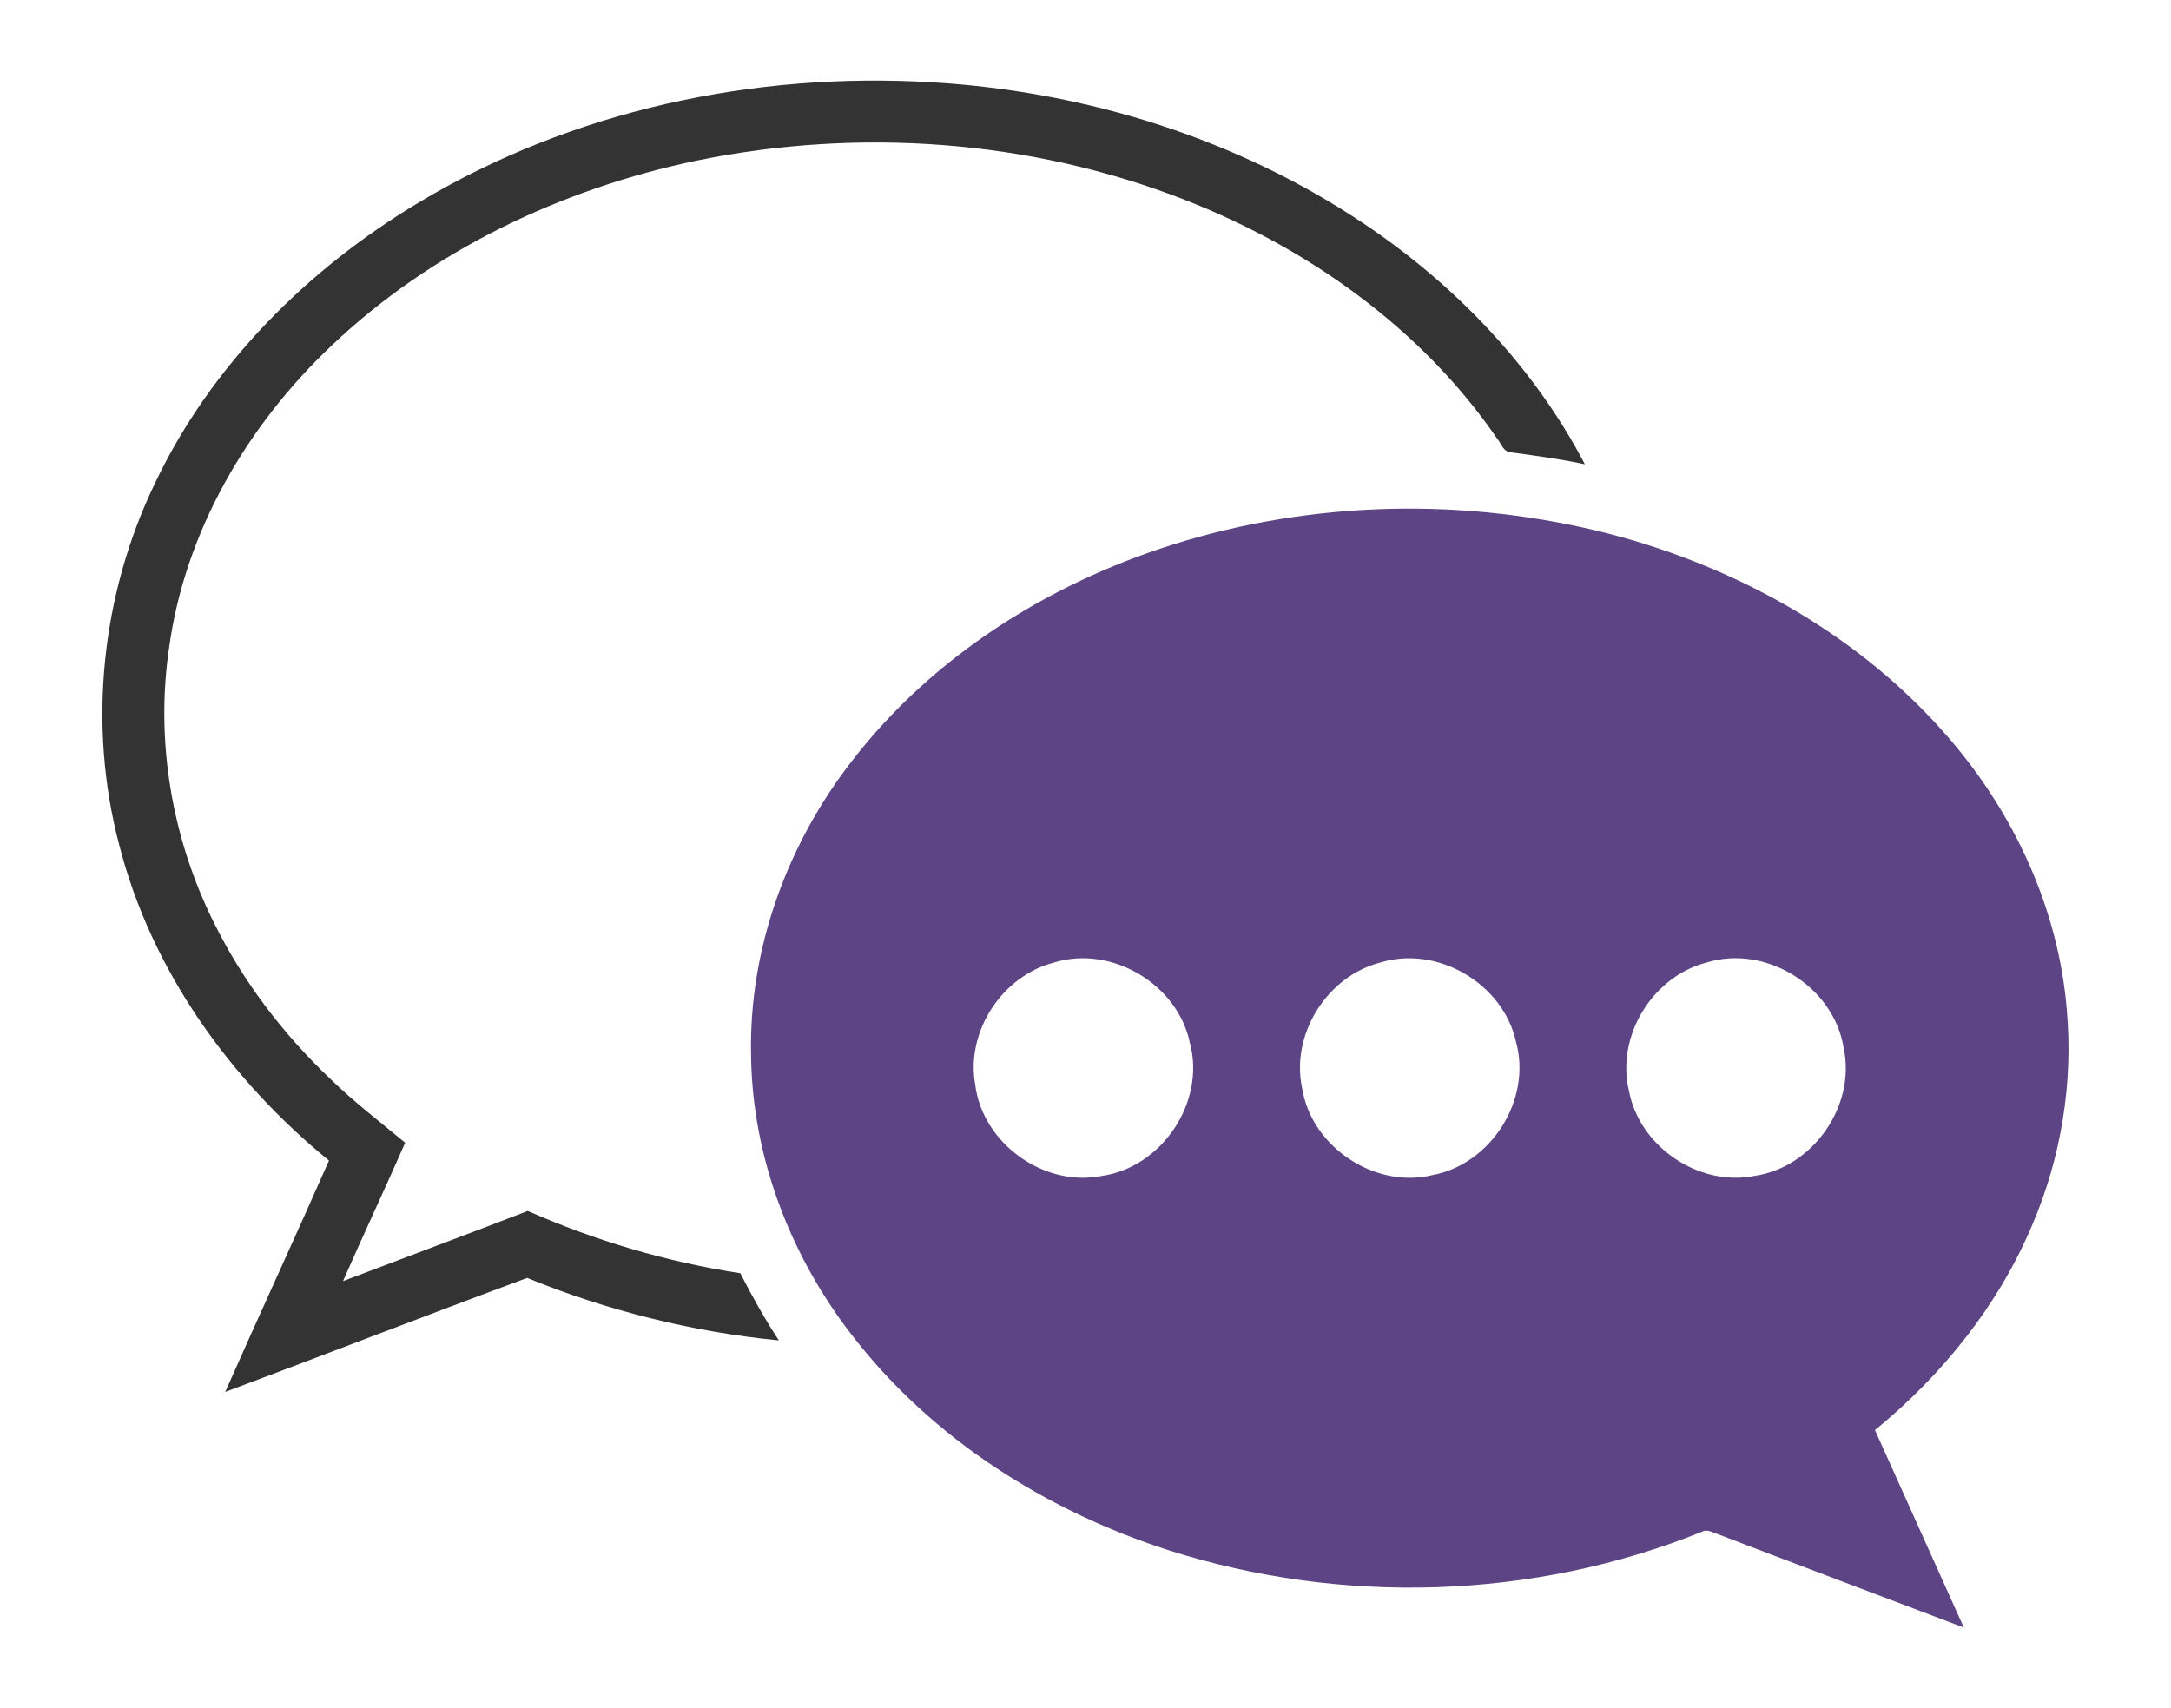<?xml version="1.0" encoding="UTF-8" standalone="no"?>
<!-- Created with Inkscape (http://www.inkscape.org/) -->

<svg
   xmlns:sketch="http://www.bohemiancoding.com/sketch/ns"
   xmlns:dc="http://purl.org/dc/elements/1.1/"
   xmlns:cc="http://creativecommons.org/ns#"
   xmlns:rdf="http://www.w3.org/1999/02/22-rdf-syntax-ns#"
   xmlns:svg="http://www.w3.org/2000/svg"
   xmlns="http://www.w3.org/2000/svg"
   xmlns:xlink="http://www.w3.org/1999/xlink"
   xmlns:sodipodi="http://sodipodi.sourceforge.net/DTD/sodipodi-0.dtd"
   xmlns:inkscape="http://www.inkscape.org/namespaces/inkscape"
   id="svg4214"
   height="132.126mm"
   width="167.909mm"
   version="1.1"
   viewBox="0 0 594.941 468.153"
   inkscape:version="0.92.2 (5c3e80d, 2017-08-06)"
   sodipodi:docname="commnet.svg">
  <defs
     id="defs9">
    <filter
       style="color-interpolation-filters:sRGB"
       inkscape:label="Drop Shadow"
       id="filter4400">
      <feFlood
         flood-opacity="0.498"
         flood-color="rgb(0,0,0)"
         result="flood"
         id="feFlood4402" />
      <feComposite
         in="flood"
         in2="SourceGraphic"
         operator="in"
         result="composite1"
         id="feComposite4404" />
      <feGaussianBlur
         in="composite1"
         stdDeviation="3.5"
         result="blur"
         id="feGaussianBlur4406" />
      <feOffset
         dx="4.1"
         dy="4.1"
         result="offset"
         id="feOffset4408" />
      <feComposite
         in="SourceGraphic"
         in2="offset"
         operator="over"
         result="composite2"
         id="feComposite4410" />
    </filter>
    <filter
       id="filter-1"
       height="2"
       width="2"
       y="-0.5"
       x="-0.5"
       filterUnits="objectBoundingBox">
      <feOffset
         id="feOffset11"
         result="shadowOffsetOuter1"
         dy="8"
         dx="0"
         in="SourceAlpha" />
      <feGaussianBlur
         id="feGaussianBlur13"
         in="shadowOffsetOuter1"
         stdDeviation="0"
         result="shadowBlurOuter1" />
      <feColorMatrix
         id="feColorMatrix15"
         values="0 0 0 0 0   0 0 0 0 0   0 0 0 0 0  0 0 0 0.14 0"
         in="shadowBlurOuter1"
         type="matrix"
         result="shadowMatrixOuter1" />
      <feMerge
         id="feMerge17">
        <feMergeNode
           id="feMergeNode19"
           in="shadowMatrixOuter1" />
        <feMergeNode
           id="feMergeNode21"
           in="SourceGraphic" />
      </feMerge>
    </filter>
    <filter
       id="filter-2"
       height="2"
       width="2"
       y="-0.5"
       x="-0.5"
       filterUnits="objectBoundingBox">
      <feOffset
         id="feOffset24"
         result="shadowOffsetOuter1"
         dy="8"
         dx="0"
         in="SourceAlpha" />
      <feGaussianBlur
         id="feGaussianBlur26"
         in="shadowOffsetOuter1"
         stdDeviation="0"
         result="shadowBlurOuter1" />
      <feColorMatrix
         id="feColorMatrix28"
         values="0 0 0 0 0   0 0 0 0 0   0 0 0 0 0  0 0 0 0.14 0"
         in="shadowBlurOuter1"
         type="matrix"
         result="shadowMatrixOuter1" />
      <feMerge
         id="feMerge30">
        <feMergeNode
           id="feMergeNode32"
           in="shadowMatrixOuter1" />
        <feMergeNode
           id="feMergeNode34"
           in="SourceGraphic" />
      </feMerge>
    </filter>
    <pattern
       y="0"
       x="0"
       height="6"
       width="6"
       patternUnits="userSpaceOnUse"
       id="EMFhbasepattern" />
    <pattern
       y="0"
       x="0"
       height="6"
       width="6"
       patternUnits="userSpaceOnUse"
       id="EMFhbasepattern-8" />
    <pattern
       id="EMFhbasepattern-2"
       patternUnits="userSpaceOnUse"
       width="6"
       height="6"
       x="0"
       y="0" />
    <pattern
       y="0"
       x="0"
       height="6"
       width="6"
       patternUnits="userSpaceOnUse"
       id="EMFhbasepattern-4" />
    <pattern
       y="0"
       x="0"
       height="6"
       width="6"
       patternUnits="userSpaceOnUse"
       id="EMFhbasepattern-3" />
    <pattern
       y="0"
       x="0"
       height="6"
       width="6"
       patternUnits="userSpaceOnUse"
       id="EMFhbasepattern-8-3" />
    <pattern
       id="EMFhbasepattern-2-3"
       patternUnits="userSpaceOnUse"
       width="6"
       height="6"
       x="0"
       y="0" />
    <pattern
       y="0"
       x="0"
       height="6"
       width="6"
       patternUnits="userSpaceOnUse"
       id="EMFhbasepattern-4-3" />
    <filter
       id="filter-1-0"
       height="2"
       width="2"
       y="-0.5"
       x="-0.5"
       filterUnits="objectBoundingBox">
      <feOffset
         id="feOffset11-4"
         result="shadowOffsetOuter1"
         dy="8"
         dx="0"
         in="SourceAlpha" />
      <feGaussianBlur
         id="feGaussianBlur13-6"
         in="shadowOffsetOuter1"
         stdDeviation="0"
         result="shadowBlurOuter1" />
      <feColorMatrix
         id="feColorMatrix15-3"
         values="0 0 0 0 0   0 0 0 0 0   0 0 0 0 0  0 0 0 0.14 0"
         in="shadowBlurOuter1"
         type="matrix"
         result="shadowMatrixOuter1" />
      <feMerge
         id="feMerge17-2">
        <feMergeNode
           id="feMergeNode19-4"
           in="shadowMatrixOuter1" />
        <feMergeNode
           id="feMergeNode21-3"
           in="SourceGraphic" />
      </feMerge>
    </filter>
    <filter
       id="filter-2-3"
       height="2"
       width="2"
       y="-0.5"
       x="-0.5"
       filterUnits="objectBoundingBox">
      <feOffset
         id="feOffset24-6"
         result="shadowOffsetOuter1"
         dy="8"
         dx="0"
         in="SourceAlpha" />
      <feGaussianBlur
         id="feGaussianBlur26-7"
         in="shadowOffsetOuter1"
         stdDeviation="0"
         result="shadowBlurOuter1" />
      <feColorMatrix
         id="feColorMatrix28-6"
         values="0 0 0 0 0   0 0 0 0 0   0 0 0 0 0  0 0 0 0.14 0"
         in="shadowBlurOuter1"
         type="matrix"
         result="shadowMatrixOuter1" />
      <feMerge
         id="feMerge30-4">
        <feMergeNode
           id="feMergeNode32-5"
           in="shadowMatrixOuter1" />
        <feMergeNode
           id="feMergeNode34-3"
           in="SourceGraphic" />
      </feMerge>
    </filter>
    <filter
       id="filter960"
       height="2"
       width="2"
       y="-0.5"
       x="-0.5"
       filterUnits="objectBoundingBox">
      <feOffset
         id="feOffset948"
         result="shadowOffsetOuter1"
         dy="8"
         dx="0"
         in="SourceAlpha" />
      <feGaussianBlur
         id="feGaussianBlur950"
         in="shadowOffsetOuter1"
         stdDeviation="0"
         result="shadowBlurOuter1" />
      <feColorMatrix
         id="feColorMatrix952"
         values="0 0 0 0 0   0 0 0 0 0   0 0 0 0 0  0 0 0 0.14 0"
         in="shadowBlurOuter1"
         type="matrix"
         result="shadowMatrixOuter1" />
      <feMerge
         id="feMerge958">
        <feMergeNode
           id="feMergeNode954"
           in="shadowMatrixOuter1" />
        <feMergeNode
           id="feMergeNode956"
           in="SourceGraphic" />
      </feMerge>
    </filter>
    <filter
       filterUnits="objectBoundingBox"
       x="-0.5"
       y="-0.5"
       width="2"
       height="2"
       id="filter-1-5">
      <feOffset
         dy="8"
         dx="0"
         result="shadowOffsetOuter1"
         in="SourceAlpha"
         id="feOffset11-43" />
      <feGaussianBlur
         in="shadowOffsetOuter1"
         result="shadowBlurOuter1"
         stdDeviation="0"
         id="feGaussianBlur13-68" />
      <feColorMatrix
         in="shadowBlurOuter1"
         result="shadowMatrixOuter1"
         values="0 0 0 0 0   0 0 0 0 0   0 0 0 0 0  0 0 0 0.14 0"
         type="matrix"
         id="feColorMatrix15-93" />
      <feMerge
         id="feMerge17-7">
        <feMergeNode
           in="shadowMatrixOuter1"
           id="feMergeNode19-9" />
        <feMergeNode
           in="SourceGraphic"
           id="feMergeNode21-36" />
      </feMerge>
    </filter>
    <filter
       filterUnits="objectBoundingBox"
       x="-0.5"
       y="-0.5"
       width="2"
       height="2"
       id="filter-2-5">
      <feOffset
         dy="8"
         dx="0"
         result="shadowOffsetOuter1"
         in="SourceAlpha"
         id="feOffset24-3" />
      <feGaussianBlur
         in="shadowOffsetOuter1"
         result="shadowBlurOuter1"
         stdDeviation="0"
         id="feGaussianBlur26-4" />
      <feColorMatrix
         in="shadowBlurOuter1"
         result="shadowMatrixOuter1"
         values="0 0 0 0 0   0 0 0 0 0   0 0 0 0 0  0 0 0 0.14 0"
         type="matrix"
         id="feColorMatrix28-8" />
      <feMerge
         id="feMerge30-56">
        <feMergeNode
           in="shadowMatrixOuter1"
           id="feMergeNode32-7" />
        <feMergeNode
           in="SourceGraphic"
           id="feMergeNode34-96" />
      </feMerge>
    </filter>
    <filter
       filterUnits="objectBoundingBox"
       x="-0.5"
       y="-0.5"
       width="2"
       height="2"
       id="filter-3">
      <feOffset
         dy="8"
         dx="0"
         result="shadowOffsetOuter1"
         in="SourceAlpha"
         id="feOffset37" />
      <feGaussianBlur
         in="shadowOffsetOuter1"
         result="shadowBlurOuter1"
         stdDeviation="0"
         id="feGaussianBlur39" />
      <feColorMatrix
         in="shadowBlurOuter1"
         result="shadowMatrixOuter1"
         values="0 0 0 0 0   0 0 0 0 0   0 0 0 0 0  0 0 0 0.14 0"
         type="matrix"
         id="feColorMatrix41" />
      <feMerge
         id="feMerge43">
        <feMergeNode
           in="shadowMatrixOuter1"
           id="feMergeNode45" />
        <feMergeNode
           in="SourceGraphic"
           id="feMergeNode47" />
      </feMerge>
    </filter>
    <mask
       fill="white"
       sketch:name="Oval 133"
       id="mask-5">
      <use
         x="0"
         y="0"
         width="100%"
         height="100%"
         xlink:href="#path-4"
         id="use80" />
    </mask>
    <filter
       id="filter-1-6"
       filterUnits="objectBoundingBox"
       height="2"
       width="2"
       y="-0.5"
       x="-0.5">
      <feOffset
         id="feOffset11-3"
         result="shadowOffsetOuter1"
         in="SourceAlpha"
         dy="8"
         dx="0" />
      <feGaussianBlur
         id="feGaussianBlur13-9"
         result="shadowBlurOuter1"
         in="shadowOffsetOuter1"
         stdDeviation="0" />
      <feColorMatrix
         id="feColorMatrix15-5"
         result="shadowMatrixOuter1"
         type="matrix"
         in="shadowBlurOuter1"
         values="0 0 0 0 0   0 0 0 0 0   0 0 0 0 0  0 0 0 0.14 0" />
      <feMerge
         id="feMerge17-2-8">
        <feMergeNode
           id="feMergeNode19-6"
           in="shadowMatrixOuter1" />
        <feMergeNode
           id="feMergeNode21-3-2"
           in="SourceGraphic" />
      </feMerge>
    </filter>
    <filter
       id="filter-2-3-2"
       filterUnits="objectBoundingBox"
       height="2"
       width="2"
       y="-0.5"
       x="-0.5">
      <feOffset
         id="feOffset24-2"
         result="shadowOffsetOuter1"
         in="SourceAlpha"
         dy="8"
         dx="0" />
      <feGaussianBlur
         id="feGaussianBlur26-9"
         result="shadowBlurOuter1"
         in="shadowOffsetOuter1"
         stdDeviation="0" />
      <feColorMatrix
         id="feColorMatrix28-9"
         result="shadowMatrixOuter1"
         type="matrix"
         in="shadowBlurOuter1"
         values="0 0 0 0 0   0 0 0 0 0   0 0 0 0 0  0 0 0 0.14 0" />
      <feMerge
         id="feMerge30-5">
        <feMergeNode
           id="feMergeNode32-1"
           in="shadowMatrixOuter1" />
        <feMergeNode
           id="feMergeNode34-9"
           in="SourceGraphic" />
      </feMerge>
    </filter>
    <filter
       id="filter-3-8"
       filterUnits="objectBoundingBox"
       height="2"
       width="2"
       y="-0.5"
       x="-0.5">
      <feOffset
         id="feOffset37-0"
         result="shadowOffsetOuter1"
         in="SourceAlpha"
         dy="8"
         dx="0" />
      <feGaussianBlur
         id="feGaussianBlur39-7"
         result="shadowBlurOuter1"
         in="shadowOffsetOuter1"
         stdDeviation="0" />
      <feColorMatrix
         id="feColorMatrix41-4"
         result="shadowMatrixOuter1"
         type="matrix"
         in="shadowBlurOuter1"
         values="0 0 0 0 0   0 0 0 0 0   0 0 0 0 0  0 0 0 0.14 0" />
      <feMerge
         id="feMerge43-8">
        <feMergeNode
           id="feMergeNode45-0"
           in="shadowMatrixOuter1" />
        <feMergeNode
           id="feMergeNode47-9"
           in="SourceGraphic" />
      </feMerge>
    </filter>
    <mask
       fill="white"
       sketch:name="Oval 133"
       id="mask-5-4">
      <use
         id="use80-6"
         xlink:href="#path-4"
         x="0"
         y="0"
         width="100%"
         height="100%" />
    </mask>
    <filter
       id="filter-1-4"
       filterUnits="objectBoundingBox"
       height="2"
       width="2"
       y="-0.5"
       x="-0.5">
      <feOffset
         id="feOffset11-7"
         result="shadowOffsetOuter1"
         in="SourceAlpha"
         dy="8"
         dx="0" />
      <feGaussianBlur
         id="feGaussianBlur13-0"
         result="shadowBlurOuter1"
         in="shadowOffsetOuter1"
         stdDeviation="0" />
      <feColorMatrix
         id="feColorMatrix15-9"
         result="shadowMatrixOuter1"
         type="matrix"
         in="shadowBlurOuter1"
         values="0 0 0 0 0   0 0 0 0 0   0 0 0 0 0  0 0 0 0.14 0" />
      <feMerge
         id="feMerge17-6">
        <feMergeNode
           id="feMergeNode19-5"
           in="shadowMatrixOuter1" />
        <feMergeNode
           id="feMergeNode21-9"
           in="SourceGraphic" />
      </feMerge>
    </filter>
    <filter
       id="filter-2-1"
       filterUnits="objectBoundingBox"
       height="2"
       width="2"
       y="-0.5"
       x="-0.5">
      <feOffset
         id="feOffset24-7"
         result="shadowOffsetOuter1"
         in="SourceAlpha"
         dy="8"
         dx="0" />
      <feGaussianBlur
         id="feGaussianBlur26-7-3"
         result="shadowBlurOuter1"
         in="shadowOffsetOuter1"
         stdDeviation="0" />
      <feColorMatrix
         id="feColorMatrix28-4"
         result="shadowMatrixOuter1"
         type="matrix"
         in="shadowBlurOuter1"
         values="0 0 0 0 0   0 0 0 0 0   0 0 0 0 0  0 0 0 0.14 0" />
      <feMerge
         id="feMerge30-2">
        <feMergeNode
           id="feMergeNode32-15"
           in="shadowMatrixOuter1" />
        <feMergeNode
           id="feMergeNode34-2"
           in="SourceGraphic" />
      </feMerge>
    </filter>
    <filter
       id="filter-3-6"
       filterUnits="objectBoundingBox"
       height="2"
       width="2"
       y="-0.5"
       x="-0.5">
      <feOffset
         id="feOffset37-7"
         result="shadowOffsetOuter1"
         in="SourceAlpha"
         dy="8"
         dx="0" />
      <feGaussianBlur
         id="feGaussianBlur39-3"
         result="shadowBlurOuter1"
         in="shadowOffsetOuter1"
         stdDeviation="0" />
      <feColorMatrix
         id="feColorMatrix41-7"
         result="shadowMatrixOuter1"
         type="matrix"
         in="shadowBlurOuter1"
         values="0 0 0 0 0   0 0 0 0 0   0 0 0 0 0  0 0 0 0.14 0" />
      <feMerge
         id="feMerge43-9">
        <feMergeNode
           id="feMergeNode45-3"
           in="shadowMatrixOuter1" />
        <feMergeNode
           id="feMergeNode47-1"
           in="SourceGraphic" />
      </feMerge>
    </filter>
    <mask
       fill="white"
       sketch:name="Oval 133"
       id="mask-5-8">
      <use
         id="use80-3"
         xlink:href="#path-4"
         x="0"
         y="0"
         width="100%"
         height="100%" />
    </mask>
    <filter
       id="filter-1-7"
       height="2"
       width="2"
       y="-0.5"
       x="-0.5"
       filterUnits="objectBoundingBox">
      <feOffset
         id="feOffset11-5"
         result="shadowOffsetOuter1"
         dy="8"
         dx="0"
         in="SourceAlpha" />
      <feGaussianBlur
         id="feGaussianBlur13-1"
         in="shadowOffsetOuter1"
         stdDeviation="0"
         result="shadowBlurOuter1" />
      <feColorMatrix
         id="feColorMatrix15-6"
         values="0 0 0 0 0   0 0 0 0 0   0 0 0 0 0  0 0 0 0.14 0"
         in="shadowBlurOuter1"
         type="matrix"
         result="shadowMatrixOuter1" />
      <feMerge
         id="feMerge17-1">
        <feMergeNode
           id="feMergeNode19-7"
           in="shadowMatrixOuter1" />
        <feMergeNode
           id="feMergeNode21-0"
           in="SourceGraphic" />
      </feMerge>
    </filter>
    <filter
       id="filter-2-0"
       height="2"
       width="2"
       y="-0.5"
       x="-0.5"
       filterUnits="objectBoundingBox">
      <feOffset
         id="feOffset24-5"
         result="shadowOffsetOuter1"
         dy="8"
         dx="0"
         in="SourceAlpha" />
      <feGaussianBlur
         id="feGaussianBlur26-3"
         in="shadowOffsetOuter1"
         stdDeviation="0"
         result="shadowBlurOuter1" />
      <feColorMatrix
         id="feColorMatrix28-98"
         values="0 0 0 0 0   0 0 0 0 0   0 0 0 0 0  0 0 0 0.14 0"
         in="shadowBlurOuter1"
         type="matrix"
         result="shadowMatrixOuter1" />
      <feMerge
         id="feMerge30-6">
        <feMergeNode
           id="feMergeNode32-6"
           in="shadowMatrixOuter1" />
        <feMergeNode
           id="feMergeNode34-8"
           in="SourceGraphic" />
      </feMerge>
    </filter>
    <pattern
       y="0"
       x="0"
       height="6"
       width="6"
       patternUnits="userSpaceOnUse"
       id="EMFhbasepattern-7" />
    <pattern
       y="0"
       x="0"
       height="6"
       width="6"
       patternUnits="userSpaceOnUse"
       id="EMFhbasepattern-8-6" />
    <pattern
       id="EMFhbasepattern-2-2"
       patternUnits="userSpaceOnUse"
       width="6"
       height="6"
       x="0"
       y="0" />
    <pattern
       y="0"
       x="0"
       height="6"
       width="6"
       patternUnits="userSpaceOnUse"
       id="EMFhbasepattern-4-2" />
    <pattern
       y="0"
       x="0"
       height="6"
       width="6"
       patternUnits="userSpaceOnUse"
       id="EMFhbasepattern-3-5" />
    <pattern
       y="0"
       x="0"
       height="6"
       width="6"
       patternUnits="userSpaceOnUse"
       id="EMFhbasepattern-8-3-5" />
    <pattern
       id="EMFhbasepattern-2-3-0"
       patternUnits="userSpaceOnUse"
       width="6"
       height="6"
       x="0"
       y="0" />
    <pattern
       y="0"
       x="0"
       height="6"
       width="6"
       patternUnits="userSpaceOnUse"
       id="EMFhbasepattern-4-3-9" />
  </defs>
  <sodipodi:namedview
     pagecolor="#ffffff"
     bordercolor="#666666"
     borderopacity="1"
     objecttolerance="10"
     gridtolerance="10"
     guidetolerance="10"
     inkscape:pageopacity="0"
     inkscape:pageshadow="2"
     inkscape:window-width="1600"
     inkscape:window-height="837"
     id="namedview7"
     showgrid="false"
     inkscape:zoom="0.40088911"
     inkscape:cx="222.05854"
     inkscape:cy="126.26604"
     inkscape:window-x="-8"
     inkscape:window-y="-8"
     inkscape:window-maximized="1"
     inkscape:current-layer="svg4214"
     fit-margin-top="0"
     fit-margin-left="0"
     fit-margin-right="0"
     fit-margin-bottom="0" />
  <g
     id="#333333ff"
     transform="matrix(1.132,0,0,1.132,9.93,-56.053)">
    <path
       style="opacity:1;fill:#333333"
       inkscape:connector-curvature="0"
       d="m 92.62,98.53 c 37.15,-22.3 81.34,-31.71 124.42,-29.08 36.93,2.21 73.56,13.55 104.37,34.22 22.08,14.8 41.1,34.6 53.49,58.24 -5.93,-1.27 -11.94,-2.08 -17.95,-2.88 -1.87,-0.15 -2.38,-2.36 -3.45,-3.57 -18.28,-26.52 -45.63,-45.9 -75.42,-57.55 -37.34,-14.61 -78.93,-17.55 -118.13,-9.53 -32.74,6.83 -64.22,21.73 -88.56,44.91 -20.36,19.28 -35.35,44.94 -39.21,72.94 -3.37,22.66 0.63,46.26 10.87,66.73 6.99,14.17 16.73,26.93 28.17,37.79 5.68,5.54 11.99,10.36 18.09,15.43 -4.91,11.21 -10.13,22.29 -15.05,33.5 14.9,-5.68 29.85,-11.23 44.73,-16.98 16.41,7.21 33.72,12.36 51.45,15.07 2.85,5.57 5.9,11.04 9.34,16.27 -20.9,-2.06 -41.5,-7.18 -60.94,-15.13 -24.42,9.05 -48.7,18.48 -73.09,27.6 8.27,-18.72 16.87,-37.29 25.12,-56.01 -24.03,-19.63 -43.06,-46.18 -50.79,-76.47 -7.64,-28.93 -4.36,-60.47 8.61,-87.4 13.57,-28.64 36.9,-51.92 63.93,-68.1 z"
       id="path4484" />
  </g>
  <g
     id="#579ad1ff"
     transform="matrix(1.132,0,0,1.132,9.93,-56.053)"
     style="fill:#5d4485;fill-opacity:1">
    <path
       style="opacity:1;fill:#5d4485;fill-opacity:1"
       inkscape:connector-curvature="0"
       d="m 274.9,181.44 c 34.24,-10.83 71.55,-11.59 106.29,-2.58 31.14,8.17 60.57,24.7 81.72,49.23 15.93,18.35 26.64,41.52 28.65,65.85 1.59,17.75 -1.37,35.84 -8.39,52.21 -8.2,19.43 -21.78,36.3 -38.04,49.6 7.15,15.95 14.35,31.86 21.51,47.8 -19.9,-7.56 -39.83,-15.06 -59.71,-22.67 -1.2,-0.37 -2.47,-1.24 -3.71,-0.51 -40.74,16.44 -87.23,17.82 -129.04,4.48 -29.61,-9.52 -57.18,-26.93 -76.37,-51.65 -15.16,-19.35 -24.49,-43.5 -24.76,-68.19 -0.57,-25.78 8.79,-51.26 24.59,-71.48 19.37,-25.02 47.27,-42.61 77.26,-52.09 m -28.55,101.12 c -12.55,3.26 -21.32,16.67 -19.05,29.49 1.73,14.22 16.55,24.96 30.63,22.17 14.6,-2.07 25.21,-17.92 21.35,-32.21 -2.95,-14.26 -19,-23.77 -32.93,-19.45 m 79.09,-0.03 c -12.96,3.3 -21.82,17.41 -18.97,30.52 2.3,14.2 17.61,24.37 31.6,20.95 14.21,-2.67 24.07,-18.36 20.14,-32.33 -3.13,-14.05 -18.97,-23.34 -32.77,-19.14 m 78.93,0.02 c -13.11,3.37 -21.95,17.8 -18.81,31.01 2.52,13.54 16.85,23.33 30.39,20.65 14.2,-2.04 24.68,-17.07 21.57,-31.11 -2.4,-14.77 -18.83,-25 -33.15,-20.55 z"
       id="path4487" />
  </g>
</svg>
